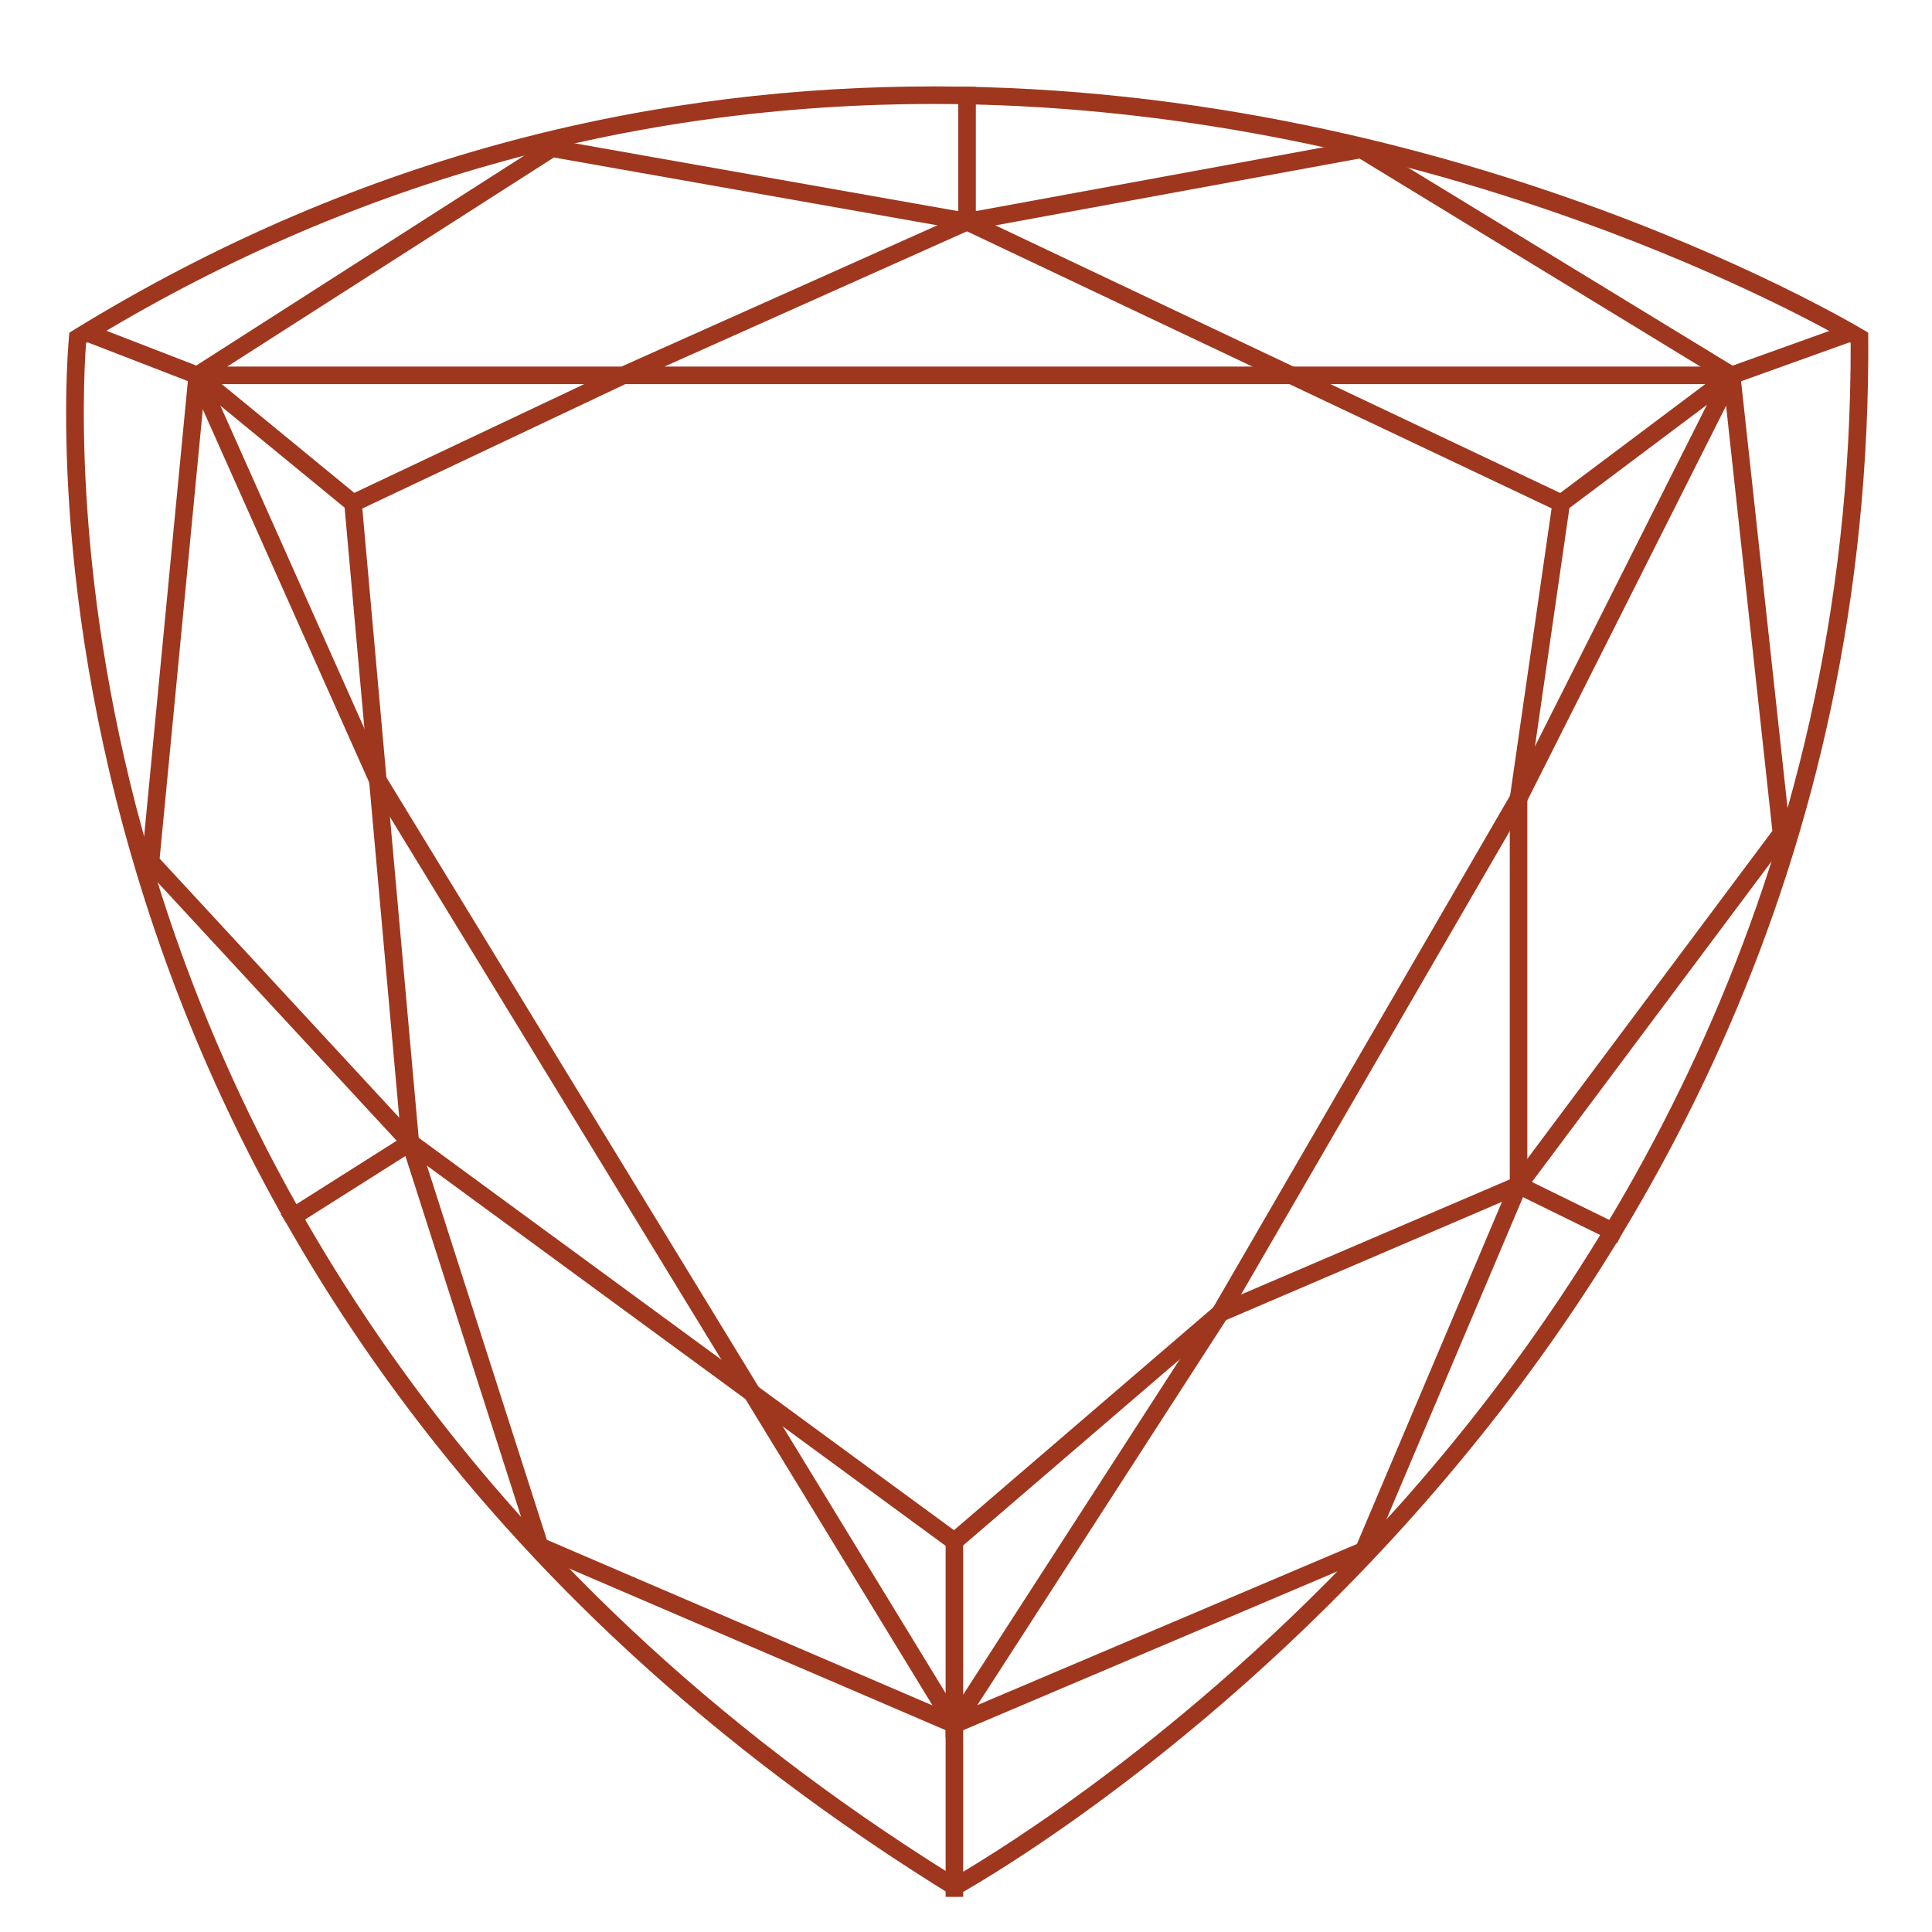 <?xml version="1.0" encoding="UTF-8"?>
<svg id="Layer_1" xmlns="http://www.w3.org/2000/svg" viewBox="0 0 110 110">
	<defs>
		<style>.cls-1{fill:none;stroke:#9E371E;stroke-miterlimit:10;}</style>
		<style>.cls-2{fill:#9E371E;}</style>
	</defs>
	<path class="cls-2" d="M53.15,5.92c27.33,0,48.8,11.64,52.22,13.6,.08,30.7-13.82,52.81-25.53,65.99-11.39,12.81-22.97,19.88-25.48,21.34C25.89,89.14,13.97,66.32,8.98,50.25c-4.87-15.69-4.27-28.17-4.08-30.72C19.65,10.5,35.89,5.92,53.15,5.92m0-1c-15.17,0-32.21,3.5-49.2,14.02,0,0-6,54.35,50.39,89.06,0,0,52.52-28.39,52.03-89.06,0,0-22.87-14.02-53.21-14.02h0Z"/>
	<polyline class="cls-1" points="55.06 4.94 55.06 12.62 77.5 8.5 98.59 21.37"/>
	<polyline class="cls-1" points="11.23 21.37 8.57 49.06 23.36 65.05 16.25 69.55"/>
	<polyline class="cls-1" points="88.89 28.65 55.06 12.62 31.43 8.44 11.23 21.37 4.95 18.94"/>
	<polyline class="cls-1" points="92.29 70.34 86.46 67.48 77.64 88.29 54.34 98.18 54.34 87.76 69.47 74.76 86.46 45.46"/>
	<polyline class="cls-1" points="54.34 98.18 69.47 74.76 86.46 67.48 101.43 47.45 98.59 21.37 105.36 18.94"/>
	<polyline class="cls-1" points="86.46 67.48 86.46 45.46 88.89 28.65 98.59 21.37 11.23 21.37 20.1 28.65 35.49 21.37 55.06 12.62"/>
	<line class="cls-1" x1="86.46" y1="45.46" x2="98.59" y2="21.37"/>
	<polyline class="cls-1" points="20.1 28.65 23.36 65.05 30.73 88.04 54.34 98.18 54.34 108"/>
	<polyline class="cls-1" points="11.23 21.37 21.51 44.42 54.34 98.18"/><line class="cls-1" x1="23.36" y1="65.05" x2="54.34" y2="87.76"/>
</svg>
